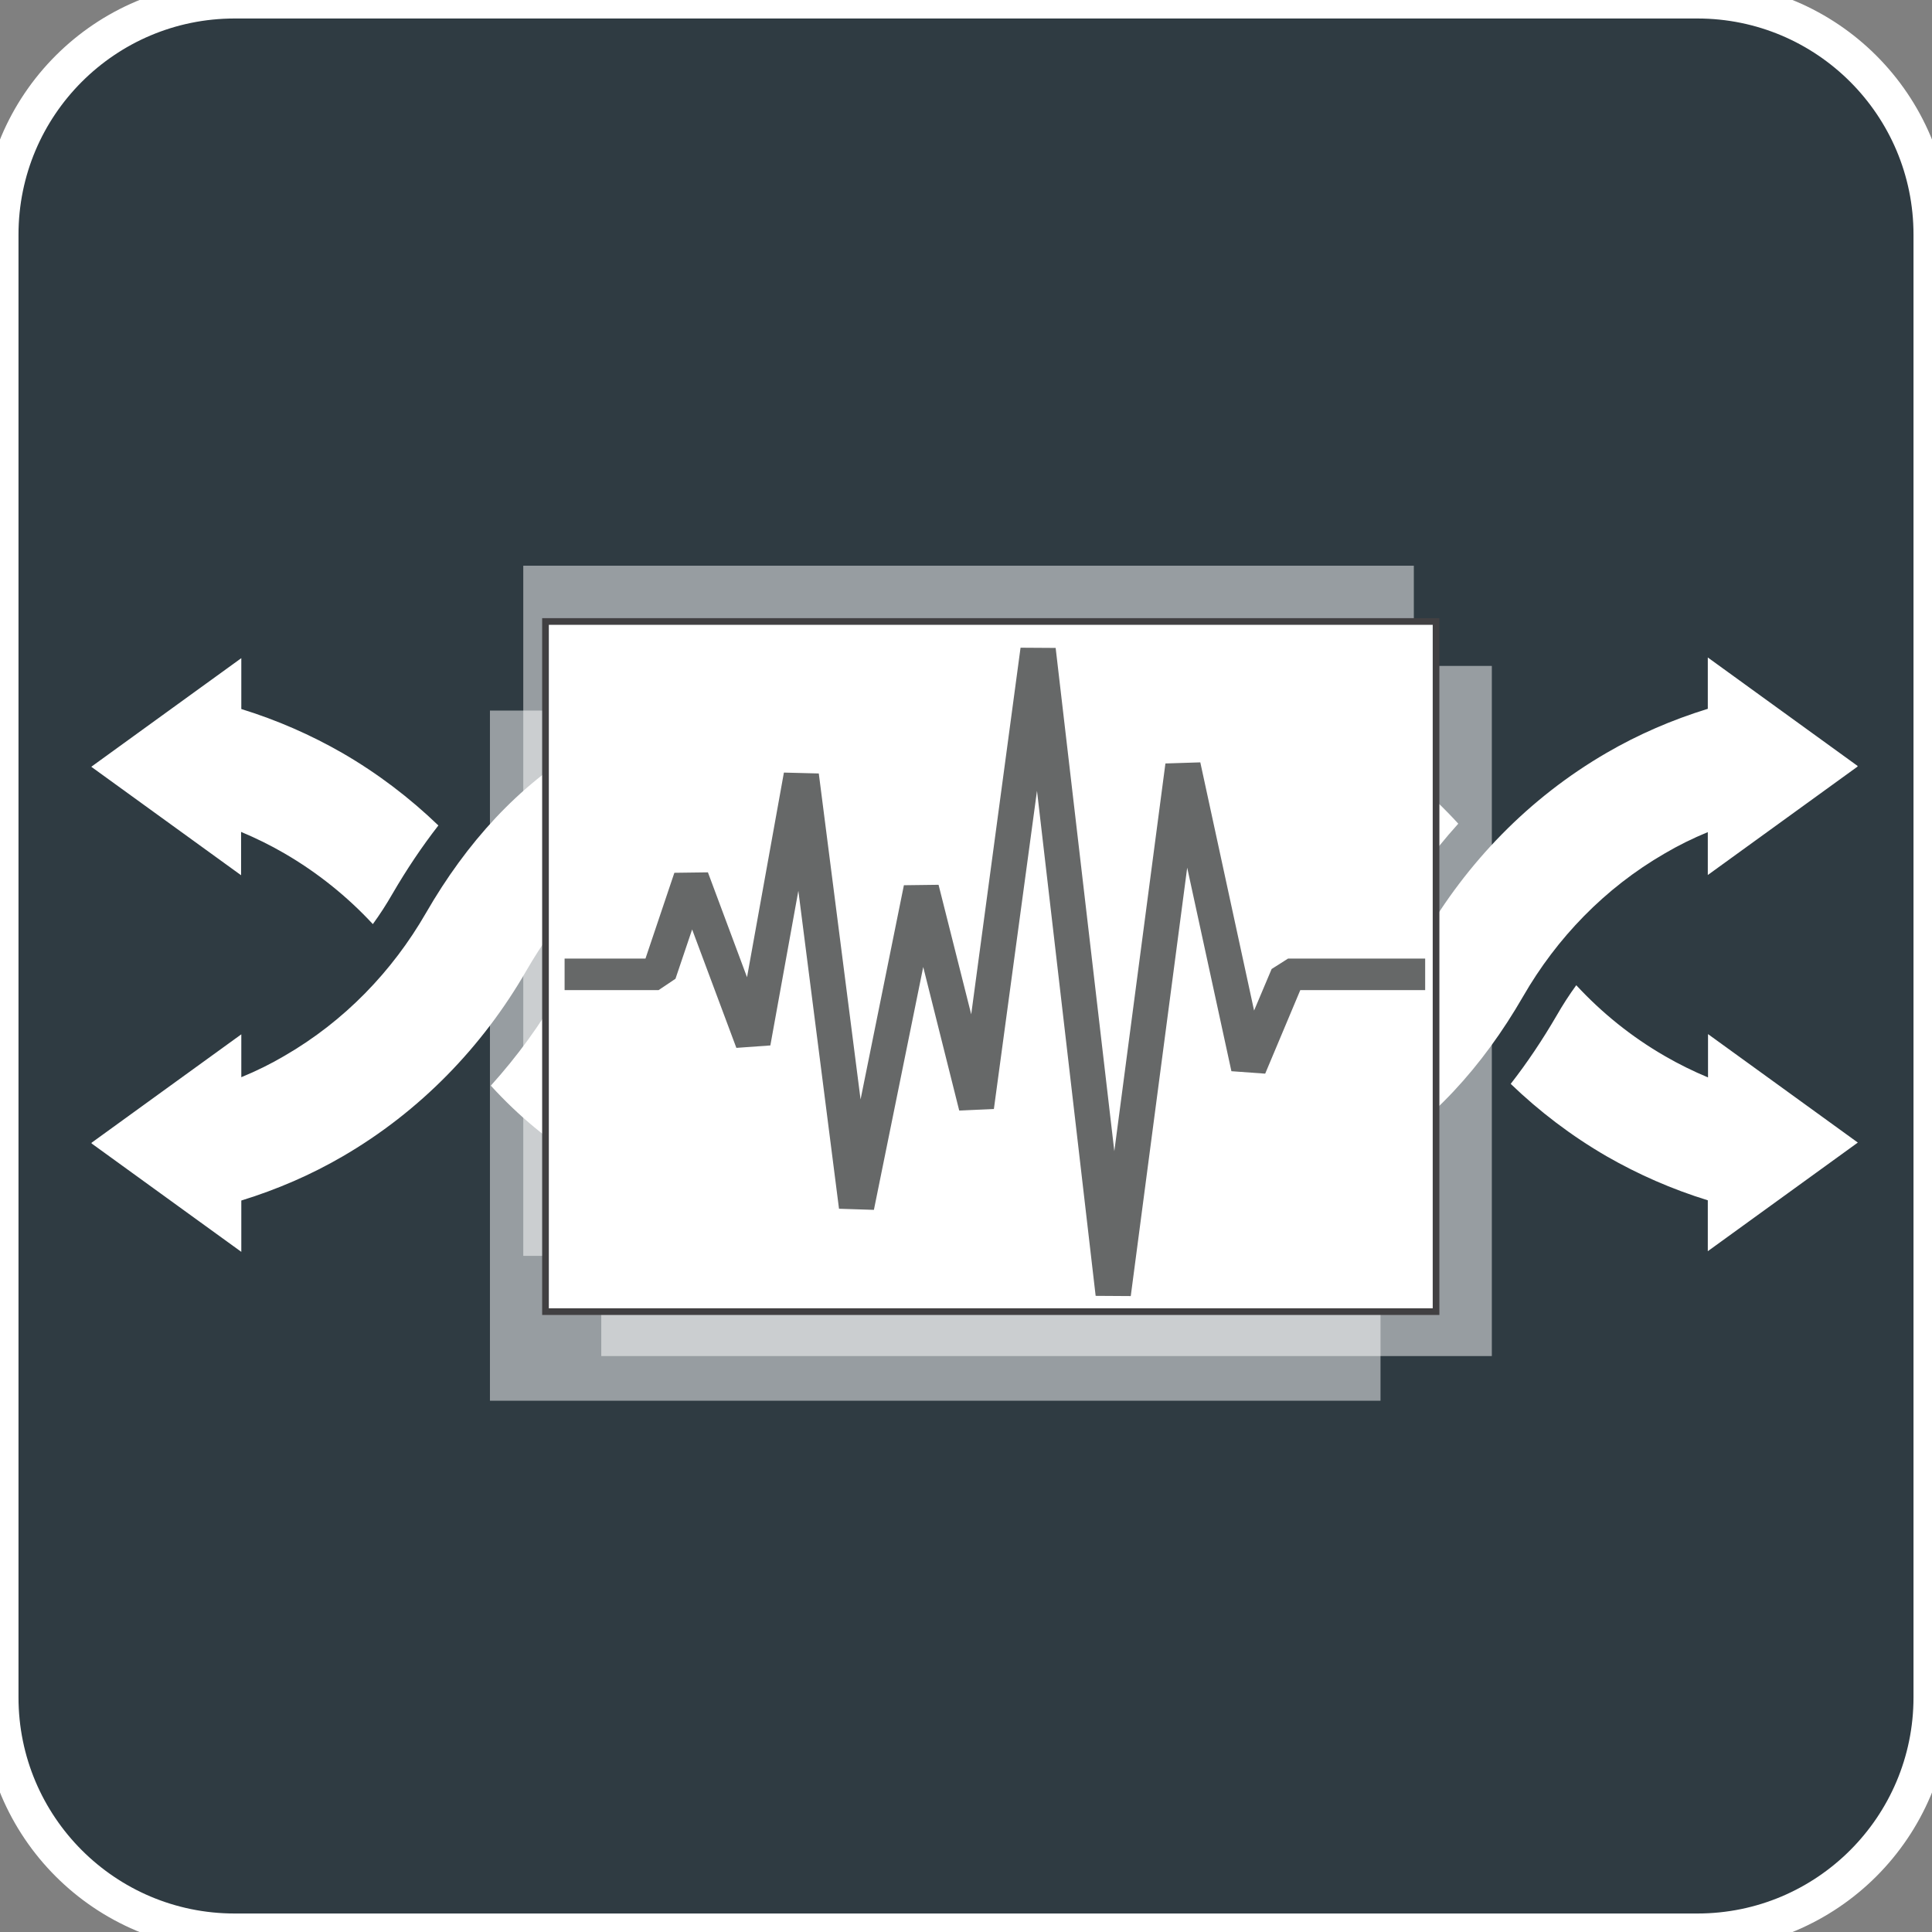 <svg width="200" height="200" viewBox="0 0 200 200" fill="none" xmlns="http://www.w3.org/2000/svg">
<rect x="0" y="0" width="200" height="200" fill="#808080" stroke="none"/>
<g clip-path="url(#clip0_549_610)">
<path d="M175.71 0H24.29C10.875 0 0 10.875 0 24.29V175.71C0 189.125 10.875 200 24.29 200H175.71C189.125 200 200 189.125 200 175.71V24.29C200 10.875 189.125 0 175.71 0Z" fill="#2F3B42" stroke="white" stroke-width="3.83" stroke-miterlimit="10"/>
<path fill-rule="evenodd" clip-rule="evenodd" d="M192.294 79.356L184.543 84.968L176.791 90.581V86.141C175.227 86.785 173.732 87.522 172.329 88.35C166.118 91.938 161.15 97.113 157.677 103.14C153.444 110.477 148.108 116.32 141.391 120.345C134.652 124.393 126.67 126.556 117.171 126.556V114.503C124.439 114.503 130.374 112.939 135.25 110.017C140.126 107.096 144.083 102.726 147.303 97.136C151.811 89.316 158.275 82.599 166.325 77.93C169.568 76.044 173.065 74.526 176.791 73.376V68.062L184.543 73.675L192.294 79.287V79.356ZM117.125 71.121C126.624 71.121 134.606 73.284 141.345 77.332C144.934 79.494 148.108 82.139 150.96 85.267C148.223 88.304 145.808 91.616 143.784 95.158L143.715 95.273C141.253 92.145 138.424 89.569 135.181 87.637C130.328 84.715 124.37 83.151 117.102 83.151V71.098L117.125 71.121ZM192.294 118.298L184.543 123.91L176.791 129.523V124.255C173.065 123.105 169.568 121.564 166.325 119.701C162.668 117.585 159.356 115.055 156.388 112.202C158.091 110.017 159.678 107.648 161.15 105.118C161.771 104.037 162.438 103.002 163.174 101.99C165.819 104.842 168.878 107.326 172.352 109.327C173.778 110.155 175.273 110.891 176.814 111.535V107.05L184.566 112.662L192.317 118.275L192.294 118.298Z" fill="white"/>
<path opacity="0.5" d="M154.434 68.936H62.243V140.38H154.434V68.936Z" fill="white"/>
<path opacity="0.5" d="M142.91 73.559H50.719V145.003H142.91V73.559Z" fill="white"/>
<path opacity="0.5" d="M146.36 58.562H54.169V130.006H146.36V58.562Z" fill="white"/>
<path fill-rule="evenodd" clip-rule="evenodd" d="M9.477 118.298L17.228 112.685L24.98 107.073V111.512C26.544 110.868 28.039 110.132 29.442 109.304C35.653 105.716 40.621 100.541 44.094 94.514C48.327 87.177 53.663 81.334 60.379 77.309C67.119 73.26 75.1 71.098 84.6 71.098V83.151C77.332 83.151 71.397 84.715 66.521 87.637C61.645 90.558 57.688 94.928 54.468 100.518C49.96 108.338 43.496 115.055 35.446 119.724C32.202 121.61 28.706 123.128 24.98 124.278V129.592L17.228 123.979L9.477 118.367V118.298ZM84.646 126.532C75.147 126.532 67.165 124.37 60.425 120.322C56.837 118.16 53.663 115.515 50.811 112.386C53.548 109.35 55.963 106.038 57.987 102.496L58.056 102.381C60.517 105.509 63.347 108.085 66.59 110.017C71.443 112.938 77.401 114.503 84.669 114.503V126.555L84.646 126.532ZM9.477 79.356L17.228 73.743L24.98 68.131V73.398C28.706 74.549 32.202 76.09 35.446 77.953C39.103 80.069 42.415 82.599 45.382 85.451C43.68 87.637 42.093 90.006 40.621 92.536C40 93.617 39.333 94.652 38.597 95.664C35.952 92.812 32.869 90.328 29.419 88.327C27.993 87.499 26.498 86.763 24.957 86.118V90.604L17.205 84.991L9.454 79.379L9.477 79.356Z" fill="white"/>
<path d="M148.66 64.336H56.469V135.779H148.66V64.336Z" fill="white" stroke="#414042" stroke-width="0.69" stroke-miterlimit="10"/>
<path d="M60.264 99.23H58.447V102.496H60.264H68.177L69.925 101.323L71.65 96.216L76.228 108.476L79.747 108.223L82.645 92.214L86.854 125.129L90.466 125.244L95.572 100.104L99.298 114.963L102.887 114.802L107.349 81.863L113.421 134.146L117.056 134.169L122.898 89.822L127.475 110.891L130.972 111.144L134.606 102.496H145.716H147.533V99.23H145.716H133.341L131.639 100.311L129.822 104.612L124.255 78.919L120.644 79.034L115.354 119.172L109.281 67.073L105.647 67.05L100.54 105.003L97.159 91.593L93.571 91.639L89.086 113.813L84.761 80.069L81.15 79.977L77.332 101.162L73.283 90.305L69.81 90.351L66.82 99.23H60.264Z" fill="#666868"/>
</g>
<defs>
<clipPath id="clip0_549_610">
<rect width="200" height="200" fill="white"/>
</clipPath>
</defs>
</svg>
